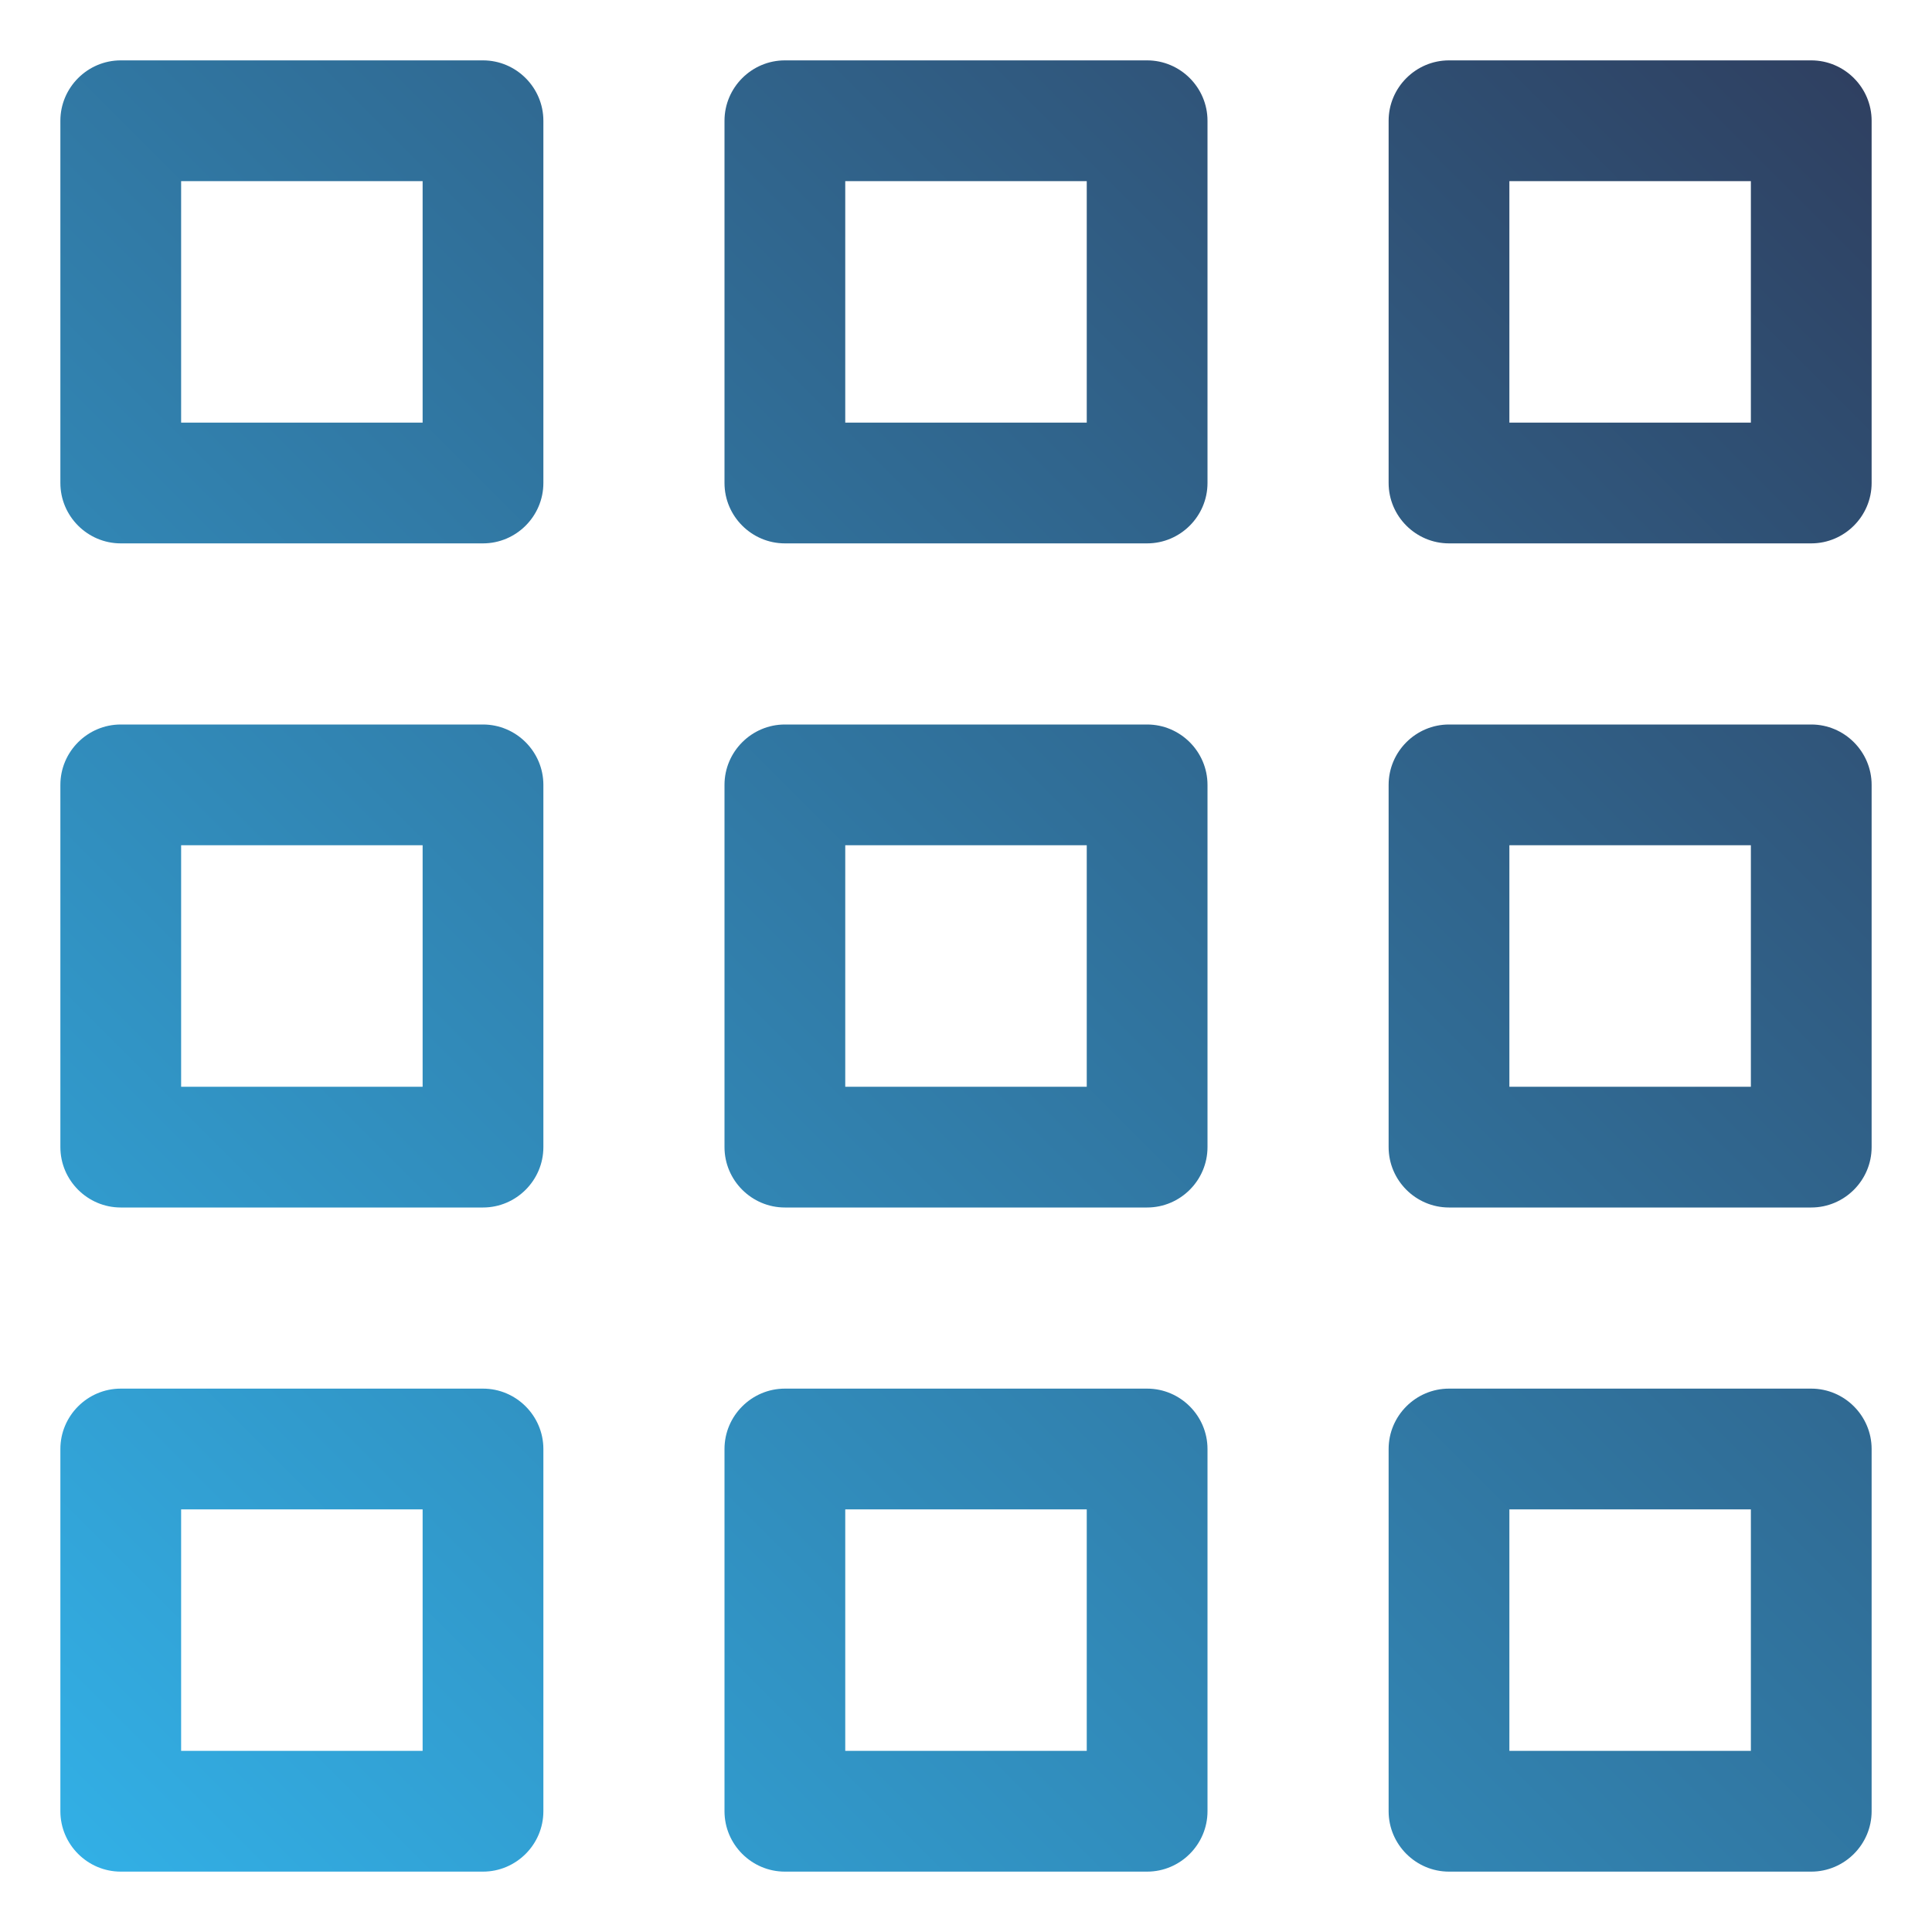 <svg xmlns="http://www.w3.org/2000/svg" xmlns:xlink="http://www.w3.org/1999/xlink" xmlns:svgjs="http://svgjs.dev/svgjs" height="300" viewBox="0 0 32 32" width="300"><g width="100%" height="100%" transform="matrix(1,0,0,1,0,0)"><linearGradient id="SVGID_1_" gradientUnits="userSpaceOnUse" x1="1.293" x2="30.707" y1="30.707" y2="1.293"><stop stop-opacity="1" stop-color="#32afe5" offset="0"></stop><stop stop-opacity="1" stop-color="#2f4061" offset="1"></stop></linearGradient><g id="_x31_7-menu"><path d="m8 1h-6c-.55 0-1 .45-1 1v6c0 .55.45 1 1 1h6c.55 0 1-.45 1-1v-6c0-.55-.45-1-1-1zm-1 6h-4v-4h4zm12-6h-6c-.55 0-1 .45-1 1v6c0 .55.45 1 1 1h6c.55 0 1-.45 1-1v-6c0-.55-.45-1-1-1zm-1 6h-4v-4h4zm-10 5h-6c-.55 0-1 .45-1 1v6c0 .55.45 1 1 1h6c.55 0 1-.45 1-1v-6c0-.55-.45-1-1-1zm-1 6h-4v-4h4zm12-6h-6c-.55 0-1 .45-1 1v6c0 .55.45 1 1 1h6c.55 0 1-.45 1-1v-6c0-.55-.45-1-1-1zm-1 6h-4v-4h4zm-10 5h-6c-.55 0-1 .45-1 1v6c0 .55.45 1 1 1h6c.55 0 1-.45 1-1v-6c0-.55-.45-1-1-1zm-1 6h-4v-4h4zm12-6h-6c-.55 0-1 .45-1 1v6c0 .55.45 1 1 1h6c.55 0 1-.45 1-1v-6c0-.55-.45-1-1-1zm-1 6h-4v-4h4zm12-28h-6c-.55 0-1 .45-1 1v6c0 .55.45 1 1 1h6c.55 0 1-.45 1-1v-6c0-.55-.45-1-1-1zm-1 6h-4v-4h4zm1 5h-6c-.55 0-1 .45-1 1v6c0 .55.45 1 1 1h6c.55 0 1-.45 1-1v-6c0-.55-.45-1-1-1zm-1 6h-4v-4h4zm1 5h-6c-.55 0-1 .45-1 1v6c0 .55.45 1 1 1h6c.55 0 1-.45 1-1v-6c0-.55-.45-1-1-1zm-1 6h-4v-4h4z" fill="url(#SVGID_1_)" data-original-color="SVGID_1_" stroke="none" stroke-opacity="1"></path></g></g></svg>